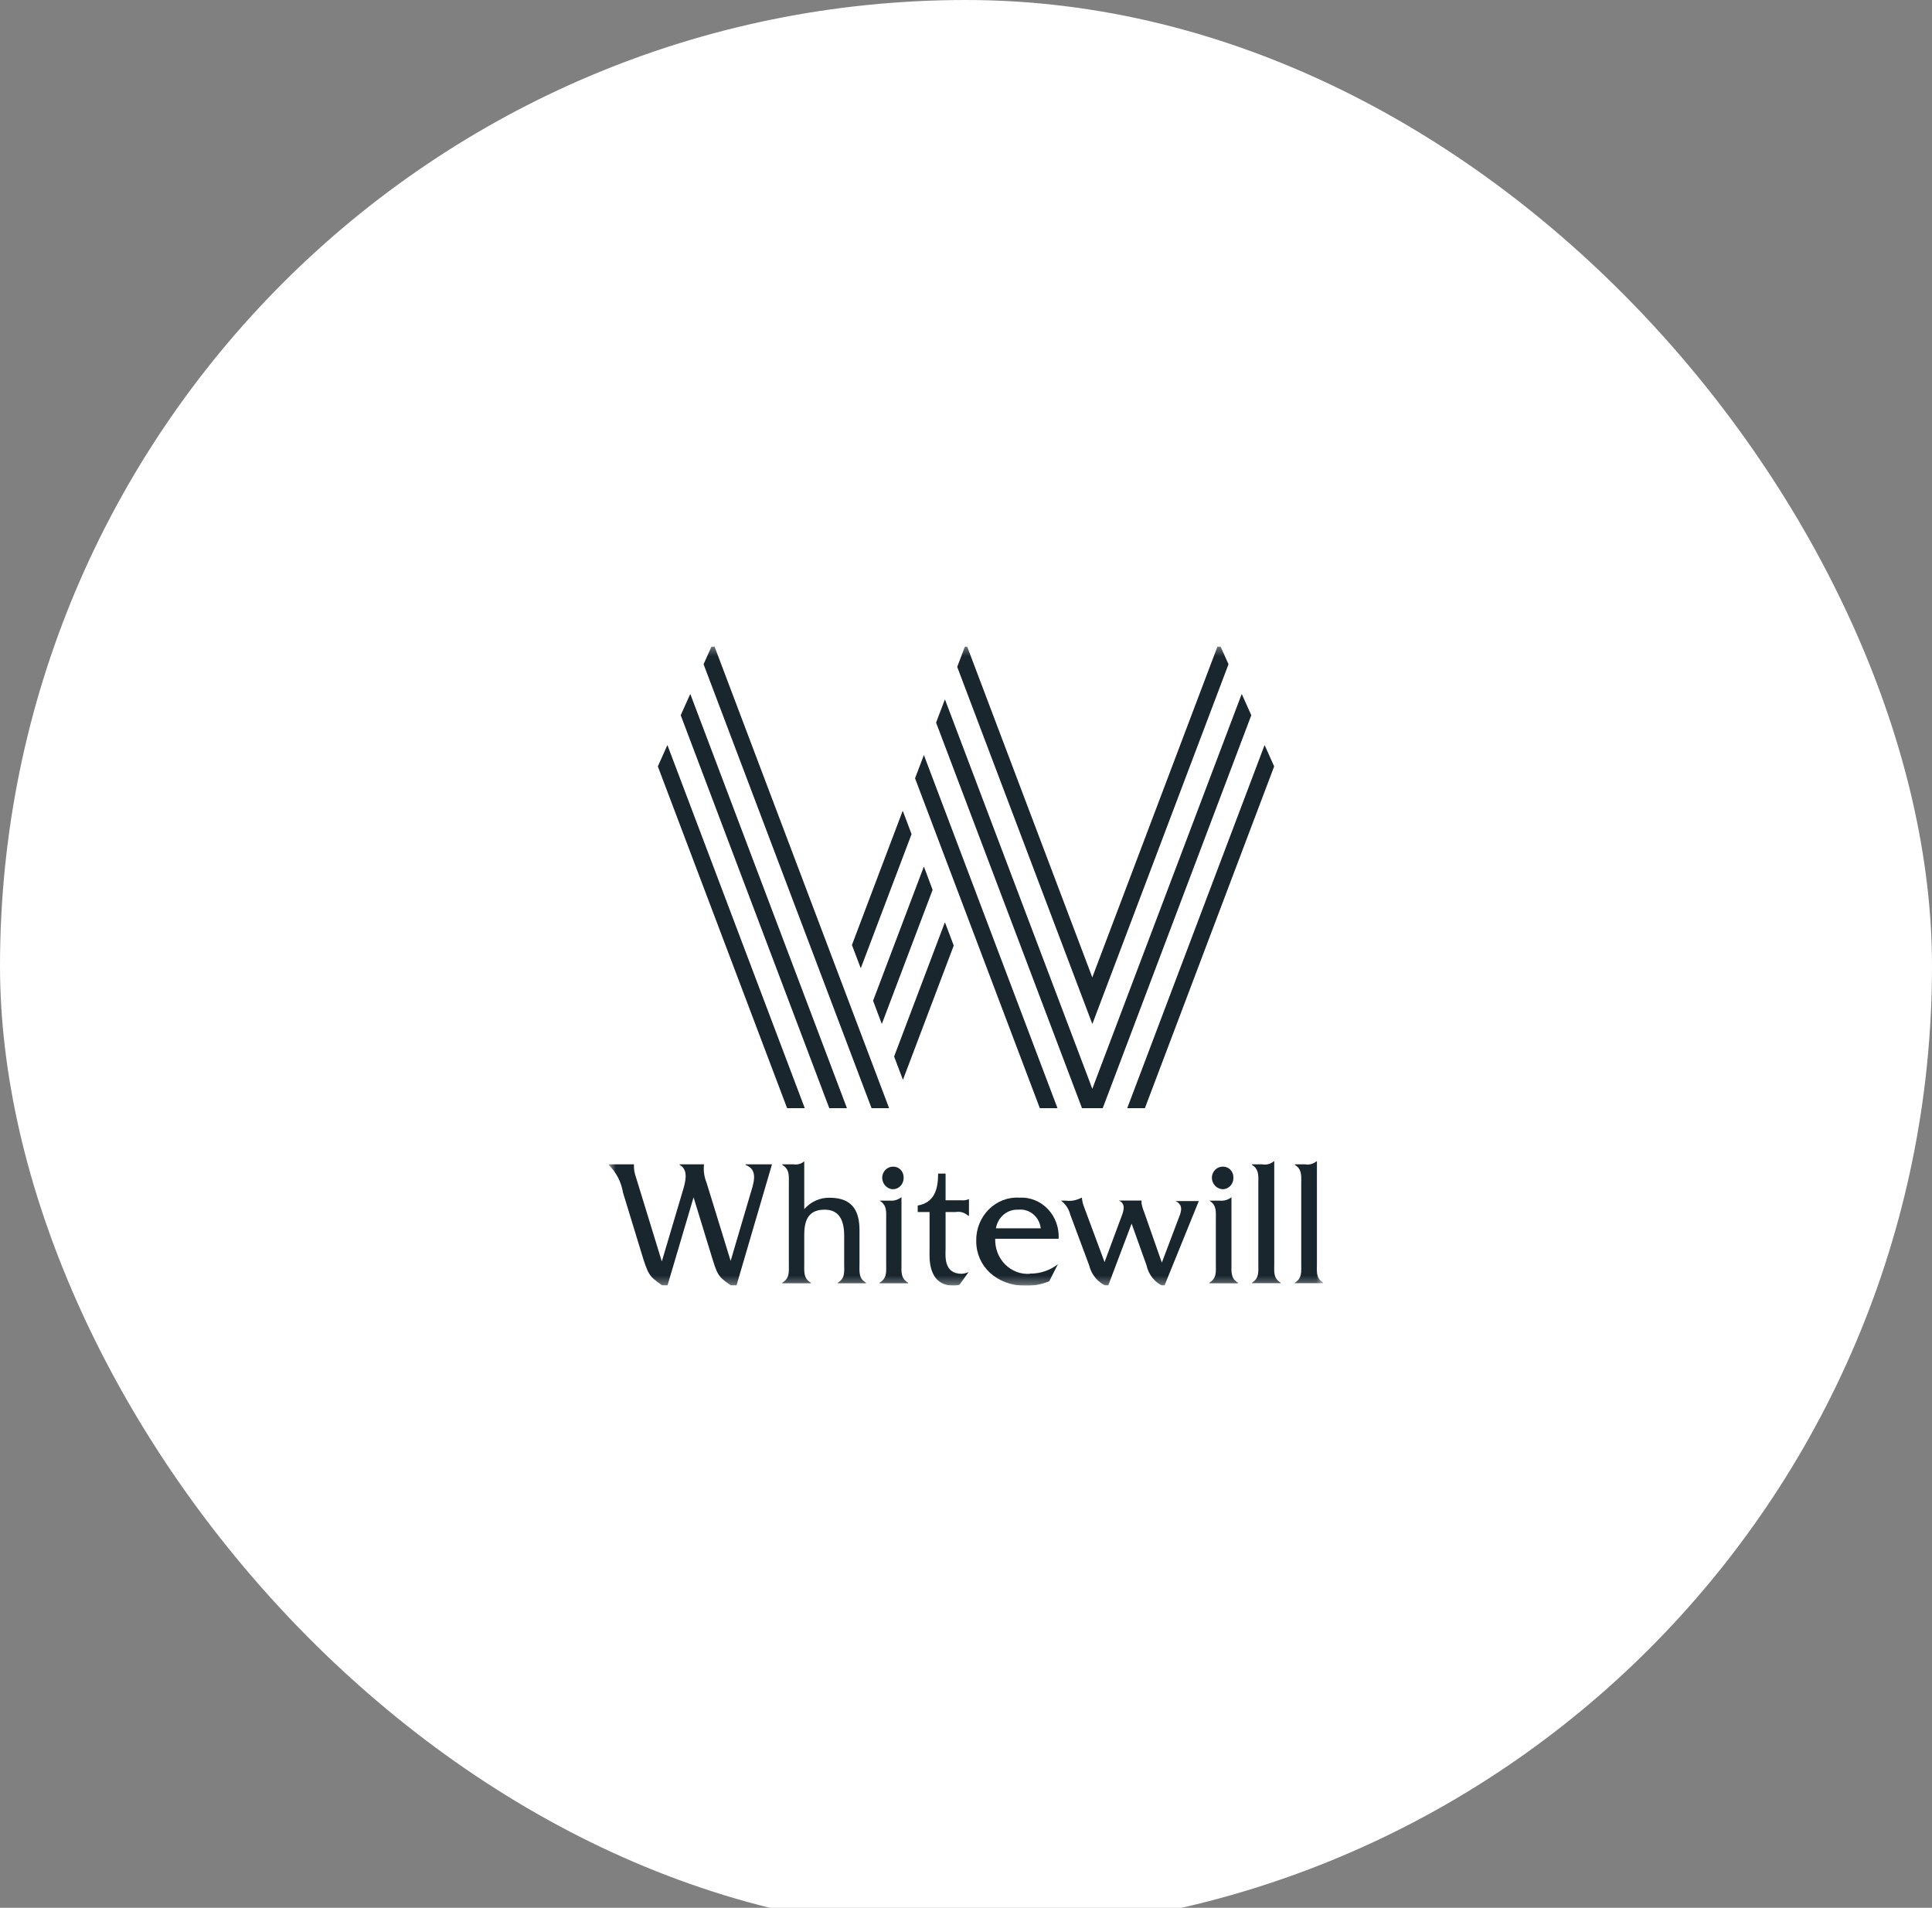 <?xml version="1.0" encoding="UTF-8"?> <svg xmlns="http://www.w3.org/2000/svg" width="240" height="237" viewBox="0 0 240 237" fill="none"><rect x="0" y="0" width="240" height="237" fill="#808080" stroke="none"/><rect width="240" height="240" rx="120" fill="white"></rect><g clip-path="url(#clip0_1_490)"><mask id="mask0_1_490" style="mask-type:luminance" maskUnits="userSpaceOnUse" x="75" y="80" width="90" height="80"><path d="M164.394 80.307H75.605V159.695H164.394V80.307Z" fill="white"></path></mask><g mask="url(#mask0_1_490)"><path d="M79.93 156.453L77.393 148.157C77.176 146.833 76.547 145.62 75.605 144.704V144.637H78.751C78.725 145.188 78.811 145.739 79.004 146.252L82.213 156.705L84.75 148.157C85.156 146.834 85.587 145.326 84.408 144.69V144.637H87.452C87.366 145.412 87.475 146.196 87.769 146.913L90.763 156.638L93.185 148.422C93.578 147.099 94.289 145.312 92.614 144.717V144.637H95.9L91.371 160.092C89.393 158.676 89.24 158.769 88.53 156.48L86.158 148.739L82.797 160.092C80.844 158.61 80.679 158.769 79.93 156.453Z" fill="#1A262E"></path><path d="M99.907 144.266V150.207C100.307 149.746 100.797 149.381 101.344 149.137C101.892 148.892 102.483 148.775 103.079 148.791C106.059 148.791 106.77 150.657 106.77 152.84V156.929C106.77 157.961 106.63 158.794 107.581 159.35V159.416H104.068V159.35C105.007 158.781 104.867 158.027 104.867 156.929V153.515C104.867 151.689 104.309 150.273 102.444 150.273C100.58 150.273 99.907 151.372 99.907 153.383V156.929C99.907 157.961 99.781 158.794 100.732 159.35V159.416H97.168V159.35C98.119 158.781 97.992 158.027 97.992 156.929V147.124C97.992 146.092 98.119 145.259 97.168 144.703V144.637H98.576C98.81 144.677 99.05 144.665 99.28 144.601C99.51 144.537 99.723 144.423 99.907 144.266Z" fill="#1A262E"></path><path d="M109.588 146.252C109.608 145.885 109.765 145.54 110.026 145.293C110.287 145.045 110.631 144.914 110.983 144.929C111.155 144.929 111.325 144.965 111.484 145.035C111.642 145.106 111.785 145.209 111.903 145.339C112.022 145.469 112.114 145.623 112.174 145.791C112.234 145.96 112.26 146.139 112.252 146.318C112.259 146.68 112.13 147.03 111.893 147.295C111.656 147.559 111.33 147.717 110.983 147.734C110.797 147.736 110.613 147.699 110.441 147.624C110.269 147.55 110.114 147.441 109.984 147.302C109.853 147.164 109.751 147 109.683 146.819C109.615 146.639 109.583 146.446 109.588 146.252ZM111.985 148.726V156.93C111.985 157.962 111.858 158.795 112.81 159.351V159.417H109.258V159.351C110.209 158.782 110.083 158.028 110.083 156.93V151.558C110.083 150.526 110.209 149.719 109.258 149.15H110.526C111.042 149.199 111.557 149.048 111.972 148.726H111.985Z" fill="#1A262E"></path><path d="M119.468 158.239C119.766 158.218 120.058 158.142 120.331 158.015L119.189 159.602C118.968 159.678 118.737 159.718 118.504 159.721C115.168 159.721 115.473 156.123 115.473 155.249V150.565H114.001V149.758C116.031 149.401 116.538 147.826 116.538 145.789H117.464V149.11H119.494C119.77 149.136 120.049 149.091 120.305 148.978H120.369V151.028H120.267C120.062 150.835 119.817 150.693 119.551 150.613C119.285 150.532 119.005 150.516 118.732 150.565H117.464V155.064C117.464 155.924 117.16 158.239 119.468 158.239Z" fill="#1A262E"></path><path d="M126.495 150.274C125.841 150.238 125.197 150.454 124.685 150.881C124.173 151.308 123.829 151.916 123.718 152.59H129.286C129.206 151.898 128.869 151.268 128.346 150.834C127.824 150.401 127.159 150.199 126.495 150.274ZM127.941 158.213C129.191 158.234 130.413 157.825 131.417 157.049L130.339 159.166C129.39 159.557 128.378 159.751 127.358 159.734C123.806 159.695 121.27 157.313 121.27 154.177C121.254 153.445 121.385 152.717 121.653 152.04C121.921 151.362 122.322 150.751 122.828 150.243C123.335 149.736 123.937 149.343 124.597 149.091C125.257 148.839 125.959 148.733 126.66 148.779C127.309 148.746 127.958 148.856 128.563 149.102C129.169 149.348 129.718 149.724 130.175 150.206C130.632 150.687 130.986 151.264 131.216 151.898C131.445 152.532 131.544 153.21 131.506 153.886H123.629C123.608 154.476 123.706 155.064 123.917 155.612C124.129 156.16 124.448 156.655 124.855 157.066C125.261 157.476 125.747 157.793 126.278 157.995C126.81 158.198 127.377 158.281 127.941 158.239V158.213Z" fill="#1A262E"></path><path d="M134.333 148.792H134.396C134.43 149.193 134.525 149.586 134.675 149.956L137.212 156.784L139.178 151.491C139.482 150.684 140.015 149.599 138.988 149.136H141.804V149.48C141.868 149.835 141.97 150.181 142.108 150.512L144.328 156.85L146.332 151.557C146.611 150.79 147.194 149.758 146.028 149.202H148.919L144.607 159.827C144.063 159.607 143.579 159.25 143.199 158.789C142.818 158.327 142.552 157.775 142.425 157.181L140.573 152.007L137.618 159.827C137.051 159.622 136.542 159.272 136.136 158.81C135.731 158.348 135.443 157.788 135.297 157.181L132.937 150.843C132.76 150.155 132.356 149.556 131.796 149.149H132.354C133.033 149.244 133.724 149.119 134.333 148.792Z" fill="#1A262E"></path><path d="M150.542 146.252C150.562 145.882 150.721 145.535 150.984 145.287C151.248 145.039 151.595 144.91 151.95 144.928C152.122 144.928 152.292 144.964 152.45 145.035C152.609 145.106 152.751 145.209 152.87 145.339C152.989 145.469 153.081 145.623 153.141 145.791C153.2 145.959 153.227 146.138 153.218 146.318C153.225 146.68 153.097 147.03 152.86 147.294C152.623 147.559 152.296 147.716 151.95 147.733C151.763 147.735 151.579 147.698 151.406 147.624C151.234 147.55 151.077 147.441 150.946 147.303C150.815 147.164 150.711 147 150.642 146.82C150.572 146.639 150.539 146.446 150.542 146.252ZM152.977 148.726V156.929C152.977 157.961 152.85 158.795 153.789 159.351V159.417H150.225V159.351C151.163 158.782 151.037 158.027 151.037 156.929V151.557C151.037 150.525 151.163 149.718 150.225 149.149H151.493C152.022 149.211 152.553 149.06 152.977 148.726Z" fill="#1A262E"></path><path d="M158.23 144.266H158.293V156.915C158.293 157.947 158.141 158.781 159.092 159.337V159.403H155.515V159.35C156.441 158.781 156.314 158.027 156.314 156.929V147.124C156.314 146.092 156.441 145.259 155.515 144.703V144.637H156.784C157.036 144.689 157.296 144.683 157.546 144.619C157.796 144.555 158.029 144.434 158.23 144.266Z" fill="#1A262E"></path><path d="M163.533 144.266H163.596V156.915C163.596 157.947 163.444 158.781 164.383 159.337V159.403H160.844V159.35C161.77 158.781 161.643 158.027 161.643 156.929V147.124C161.643 146.092 161.77 145.259 160.844 144.703V144.637H162.112C162.361 144.685 162.616 144.677 162.861 144.613C163.106 144.549 163.336 144.431 163.533 144.266Z" fill="#1A262E"></path><path d="M84.561 88.854L103.017 137.665H105.211L85.766 86.248H85.728L84.561 88.854Z" fill="#1A262E"></path><path d="M81.719 95.206L97.778 137.665H99.972L82.924 92.599H82.886L81.719 95.206Z" fill="#1A262E"></path><path d="M157.114 92.599H157.076L140.028 137.665H142.223L158.281 95.206L157.114 92.599Z" fill="#1A262E"></path><path d="M87.401 82.516L108.267 137.665H110.448L88.606 79.91H88.568L87.401 82.516Z" fill="#1A262E"></path><path d="M154.273 86.248H154.235L136.135 134.079L135.691 135.27L135.247 134.079L117.4 86.923H117.362L116.284 89.767L134.41 137.665H136.985L155.44 88.854L154.273 86.248Z" fill="#1A262E"></path><path d="M114.787 93.842H114.749L113.671 96.687L129.171 137.664H131.365L114.787 93.842Z" fill="#1A262E"></path><path d="M117.399 114.616H117.361L111.07 131.248L112.148 134.092H112.186L118.477 117.461L117.399 114.616Z" fill="#1A262E"></path><path d="M114.787 107.696H114.749L108.458 124.315L109.523 127.159H109.561L115.853 110.541L114.787 107.696Z" fill="#1A262E"></path><path d="M112.16 100.762H112.122L105.83 117.394L106.908 120.239H106.946L113.238 103.62L112.16 100.762Z" fill="#1A262E"></path><path d="M151.392 79.91L136.133 120.239L135.689 121.417L135.245 120.239L120.024 80.002H119.986L118.908 82.847L135.676 127.159H135.714L152.61 82.516L151.443 79.91H151.392Z" fill="#1A262E"></path></g></g><defs><clipPath id="clip0_1_490"><rect width="88.789" height="79.388" fill="white" transform="translate(75.606 80.307)"></rect></clipPath></defs></svg> 